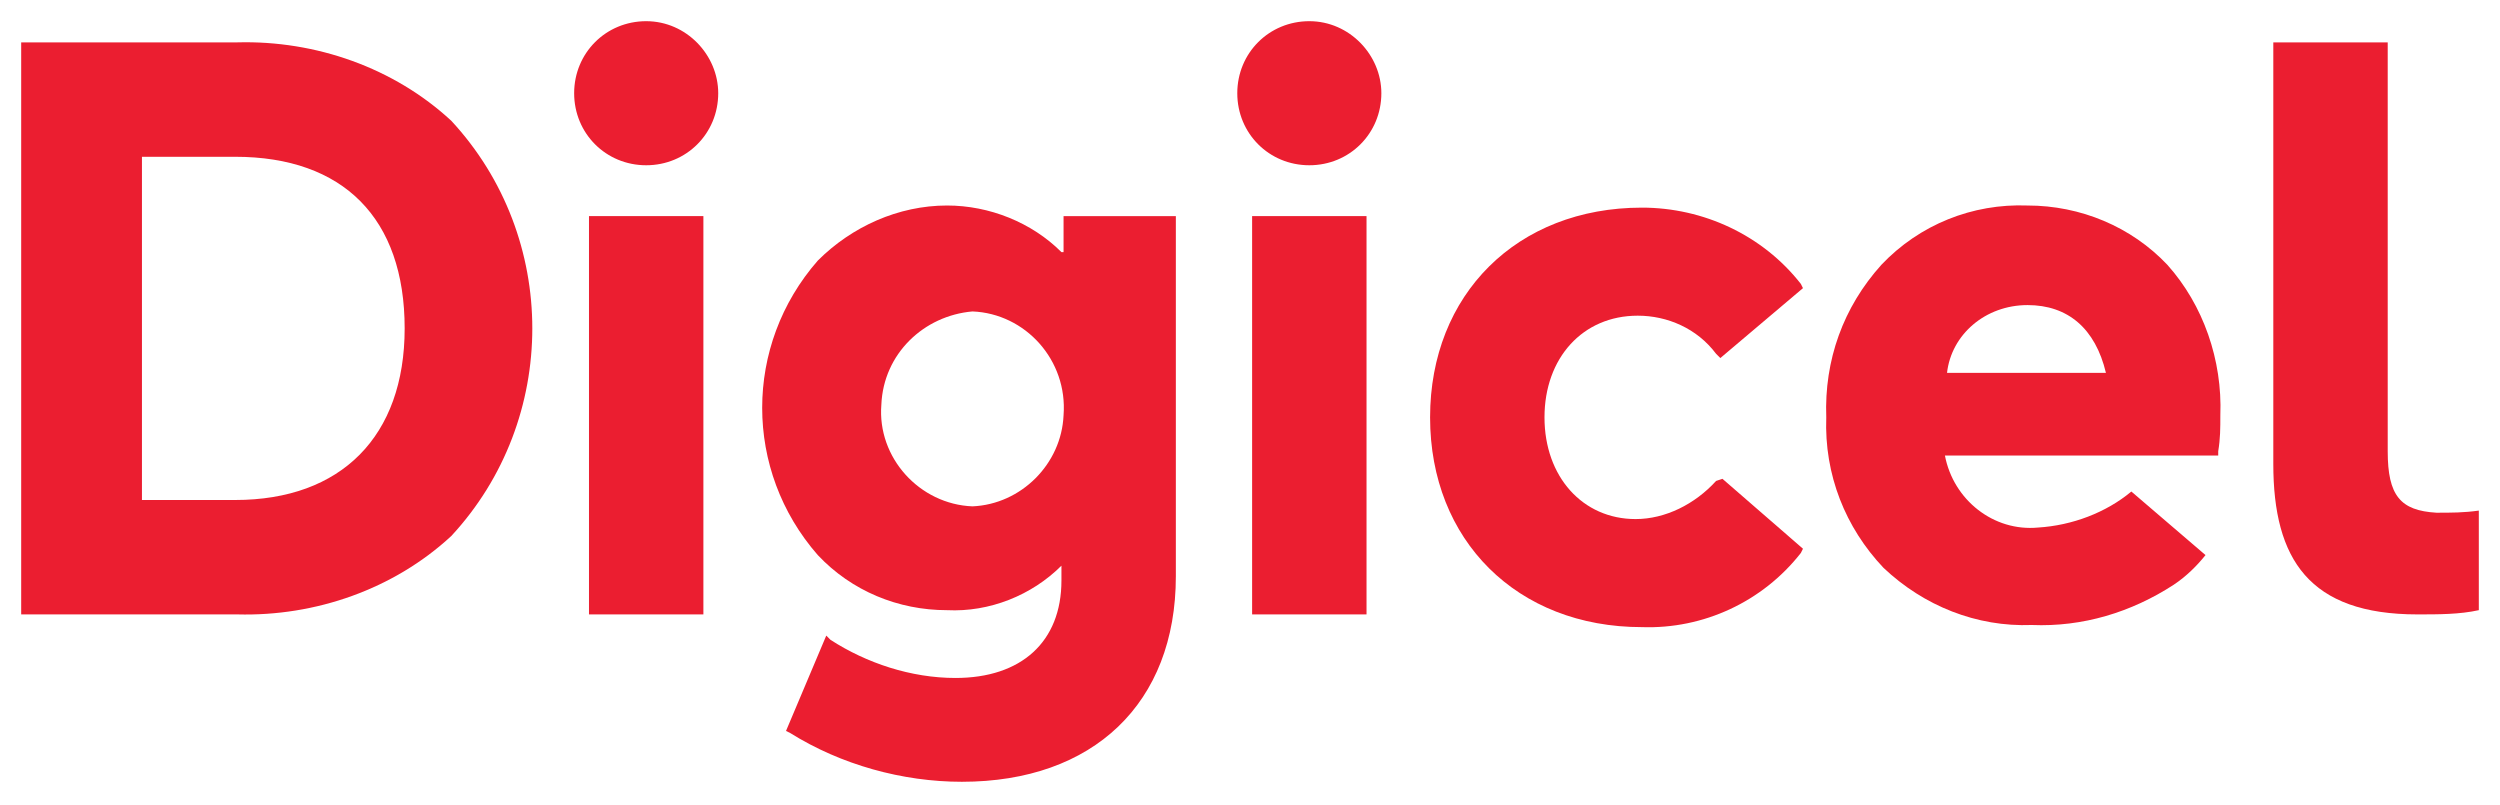 <?xml version="1.0" encoding="utf-8"?>
<!-- Generator: Adobe Illustrator 24.1.0, SVG Export Plug-In . SVG Version: 6.00 Build 0)  -->
<svg version="1.1" id="Layer_1" xmlns="http://www.w3.org/2000/svg" xmlns:xlink="http://www.w3.org/1999/xlink" x="0px" y="0px"
	 viewBox="0 0 118 38" style="enable-background:new 0 0 118 38;" xml:space="preserve">
<path id="Path_15" style="fill:#EB1E30;" d="M11.2,2H1v27h10.2c3.7,0.1,7.4-1.2,10.1-3.7c5.1-5.5,5.1-14.1,0-19.6
	C18.6,3.2,14.9,1.9,11.2,2 M6.7,7.4h4.4c5.1,0,8,2.9,8,8.1c0,5.1-3,8.1-8,8.1H6.7V7.4z"/>
<path id="Path_16" style="fill:#EB1E30;" d="M30.5,1c-1.9,0-3.4,1.5-3.4,3.4c0,1.9,1.5,3.4,3.4,3.4c1.9,0,3.4-1.5,3.4-3.4
	C33.9,2.6,32.4,1,30.5,1C30.5,1,30.5,1,30.5,1"/>
<rect id="Rectangle_17" x="27.8" y="10.2" style="fill:#EB1E30;" width="5.4" height="18.8"/>
<path id="Path_17" style="fill:#EB1E30;" d="M50.1,11.9c-1.4-1.4-3.4-2.2-5.4-2.2c-2.3,0-4.5,1-6.1,2.6c-3.5,4-3.5,9.9,0,13.9
	c1.6,1.7,3.8,2.6,6.1,2.6c2,0.1,4-0.7,5.4-2.1v0.7c0,2.9-1.9,4.6-5,4.6c-2.1,0-4.2-0.7-5.9-1.8l-0.2-0.2l-1.9,4.5l0.2,0.1
	c2.4,1.5,5.3,2.3,8.1,2.3c6.2,0,10.1-3.7,10.1-9.7V10.2h-5.3V11.9z M45.9,23.9c-2.5-0.1-4.5-2.3-4.3-4.8c0.1-2.4,2-4.2,4.3-4.4
	c2.5,0.1,4.5,2.3,4.3,4.9C50.1,21.9,48.2,23.8,45.9,23.9"/>
<path id="Path_18" style="fill:#EB1E30;" d="M61.8,1c-1.9,0-3.4,1.5-3.4,3.4c0,1.9,1.5,3.4,3.4,3.4c1.9,0,3.4-1.5,3.4-3.4
	C65.2,2.6,63.7,1,61.8,1C61.8,1,61.8,1,61.8,1"/>
<rect id="Rectangle_18" x="59.1" y="10.2" style="fill:#EB1E30;" width="5.4" height="18.8"/>
<path id="Path_19" style="fill:#EB1E30;" d="M81,22.7c-1,1.1-2.4,1.8-3.8,1.8c-2.5,0-4.3-2-4.3-4.8s1.8-4.8,4.4-4.8
	c1.4,0,2.8,0.6,3.7,1.8l0.2,0.2l3.9-3.3l-0.1-0.2c-1.8-2.3-4.6-3.6-7.5-3.6c-5.9,0-10,4.1-10,9.9s4.1,9.9,10,9.9
	c2.9,0.1,5.7-1.2,7.5-3.5l0.1-0.2l-3.8-3.3L81,22.7z"/>
<path id="Path_20" style="fill:#EB1E30;" d="M117,28.8c-0.9,0.2-1.9,0.2-2.9,0.2c-5.1,0-6.8-2.6-6.8-7.1V2h5.4v19.3
	c0,2.1,0.6,2.8,2.3,2.9c0.7,0,1.3,0,2-0.1L117,28.8z"/>
<path id="Path_21" style="fill:#EB1E30;" d="M100.6,23.2c-1.2,1-2.8,1.6-4.4,1.7c-2.1,0.2-4-1.3-4.4-3.4h12.9l0-0.2
	c0.1-0.6,0.1-1.1,0.1-1.7l0,0c0.1-2.6-0.8-5.2-2.5-7.1c-1.7-1.8-4.1-2.8-6.6-2.8c-2.6-0.1-5.1,0.9-6.9,2.8c-1.8,2-2.7,4.5-2.6,7.2
	c-0.1,2.7,0.9,5.2,2.7,7.1c1.9,1.8,4.4,2.8,7,2.7c2.4,0.1,4.7-0.6,6.7-1.9c0.6-0.4,1.1-0.9,1.5-1.4L100.6,23.2z M95.7,14.4
	c1.9,0,3.2,1.1,3.7,3.2h-7.5C92.1,15.8,93.7,14.4,95.7,14.4"/>
</svg>
